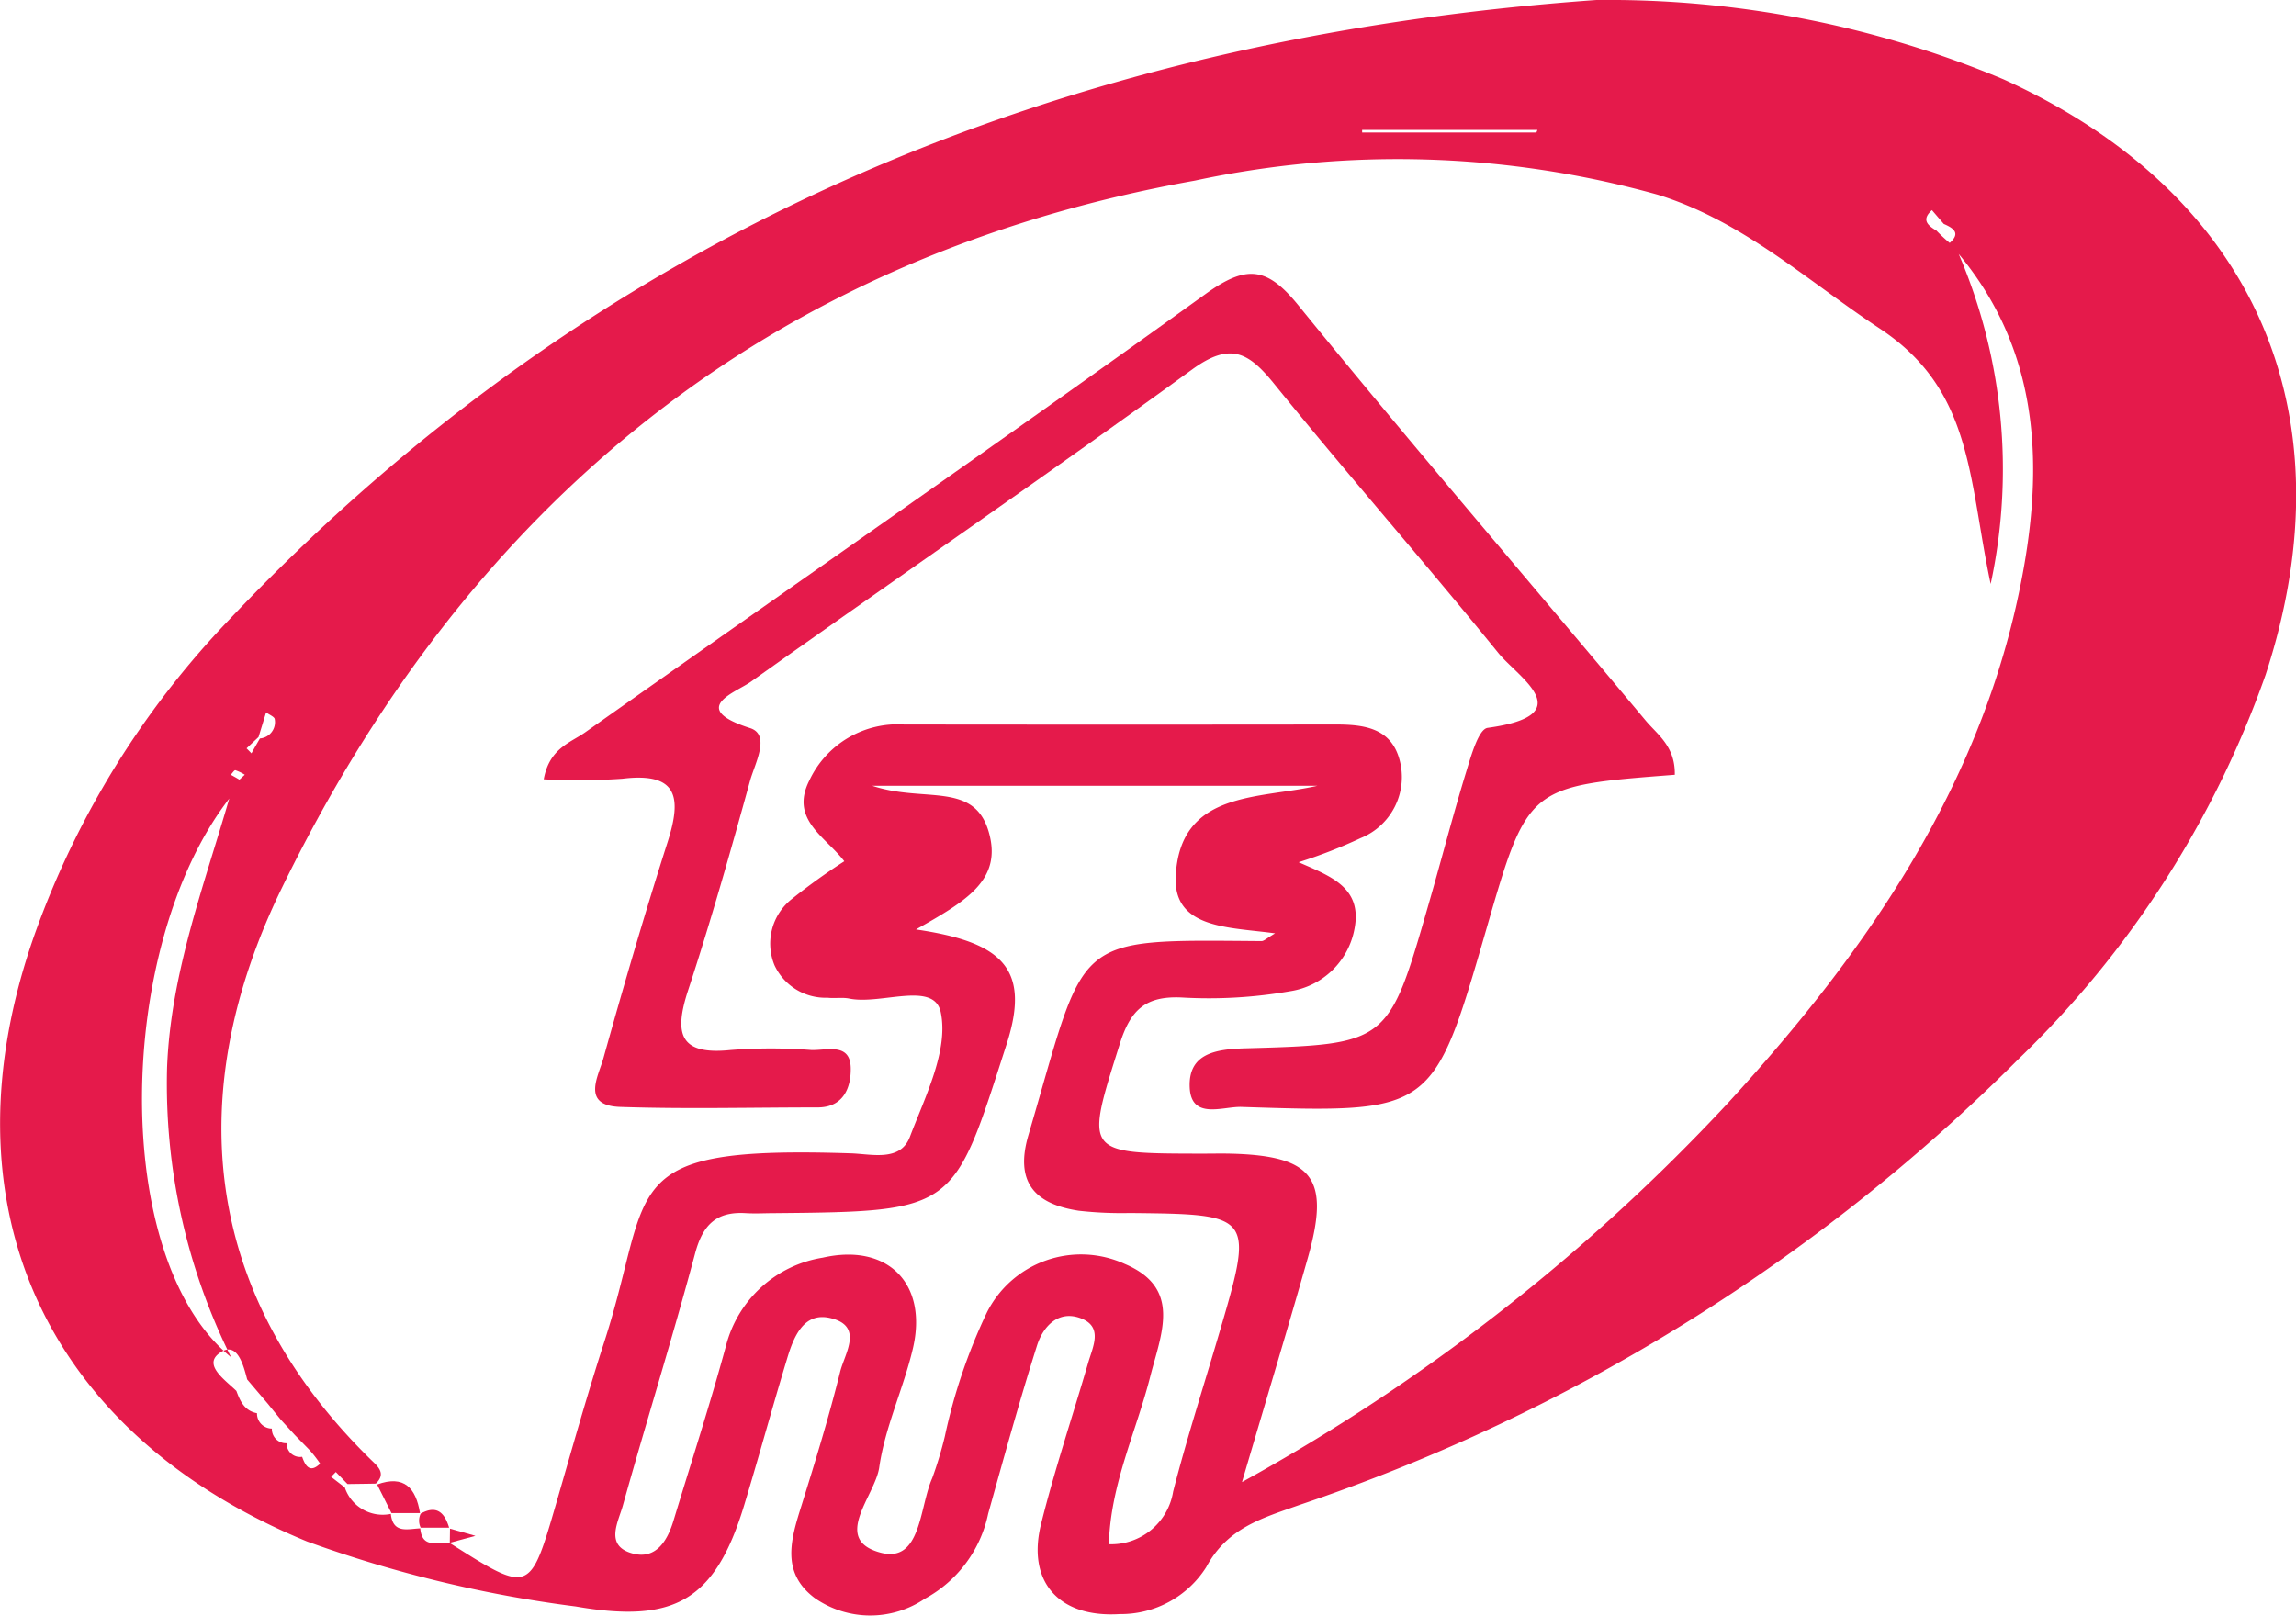 <?xml version="1.0" encoding="UTF-8"?> <svg xmlns="http://www.w3.org/2000/svg" xmlns:xlink="http://www.w3.org/1999/xlink" width="69.298" height="48.774" viewBox="0 0 69.298 48.774"><defs><clipPath id="clip-path"><rect id="Rectangle_5976" data-name="Rectangle 5976" width="69.298" height="48.774" fill="none"></rect></clipPath></defs><g id="geothermie-logo" clip-path="url(#clip-path)"><path id="Tracé_78643" data-name="Tracé 78643" d="M48.167,0a30.874,30.874,0,0,1,12.3,2.393c7.581,3.438,10.5,10.074,7.913,17.979a29.945,29.945,0,0,1-7.445,11.587A56.012,56.012,0,0,1,39.207,45.437c-1.1.392-2.159.679-2.8,1.872a3.049,3.049,0,0,1-2.614,1.419c-1.826.116-2.811-.97-2.369-2.73.409-1.638.948-3.241,1.421-4.863.138-.477.453-1.073-.212-1.333-.683-.267-1.15.236-1.334.819-.532,1.68-1,3.379-1.474,5.076a3.806,3.806,0,0,1-1.914,2.568,2.93,2.93,0,0,1-3.324-.024c-1.036-.78-.707-1.8-.39-2.811.416-1.331.825-2.667,1.161-4.02.138-.554.725-1.388-.307-1.622-.8-.182-1.1.58-1.294,1.226-.447,1.474-.852,2.963-1.3,4.439-.883,2.9-2.128,3.556-5.084,3.044a37.778,37.778,0,0,1-8.106-1.962c-7.95-3.273-11.077-10.2-8.231-18.3A26.631,26.631,0,0,1,6.895,18.73C18.106,6.871,32.113,1.147,48.167,0M8.472,42.854c-.127-.155-.254-.309-.379-.466q-.318-.373-.633-.745c-.121-.468-.315-1.189-.85-.784-.475.357.193.806.525,1.132.114.311.247.6.622.672a.453.453,0,0,0,.449.464.427.427,0,0,0,.445.442.406.406,0,0,0,.468.41c.1.285.239.5.543.206a3.78,3.78,0,0,0-.318-.409L8.9,43.322l-.429-.468M58.446,6.961a4.757,4.757,0,0,0,.4.372c.344-.3.107-.449-.179-.574l-.357-.416c-.324.289-.131.462.138.618M12.684,46.138c.055.631.537.4.885.44C16,48.119,15.993,48.119,16.8,45.341c.469-1.622.926-3.247,1.445-4.852,1.513-4.688.25-5.906,7.442-5.671.629.022,1.489.258,1.776-.5.464-1.222,1.171-2.615.931-3.758-.2-.959-1.8-.219-2.759-.414-.212-.044-.44,0-.659-.026a1.7,1.7,0,0,1-1.6-.981,1.716,1.716,0,0,1,.523-2A19.164,19.164,0,0,1,25.483,26c-.574-.751-1.649-1.261-1.056-2.437a2.946,2.946,0,0,1,2.857-1.692q6.51.008,13.018,0c.85,0,1.68.094,1.94,1.068A1.987,1.987,0,0,1,41.069,25.3a15.158,15.158,0,0,1-1.874.729c.952.42,1.931.755,1.686,2.012a2.333,2.333,0,0,1-1.946,1.883,14.175,14.175,0,0,1-3.282.188c-1.073-.046-1.53.368-1.852,1.391-1.049,3.331-1.1,3.317,2.468,3.324.293,0,.587-.007.882,0,2.487.064,3,.742,2.327,3.129-.591,2.087-1.22,4.162-1.992,6.786A58.83,58.83,0,0,0,52.142,33.311c4.276-4.66,7.808-9.79,8.94-16.173.595-3.352.385-6.646-1.964-9.472a16.48,16.48,0,0,1,.964,9.963c-.679-3.2-.53-5.855-3.354-7.716-2.188-1.445-4.125-3.241-6.7-4.038a29.2,29.2,0,0,0-13.965-.423C23.147,7.756,14.1,15.288,8.489,26.843,5.546,32.91,6.028,39.017,11.217,44.088c.2.193.438.4.127.7-.285.006-.571.009-.856.013-.116-.121-.234-.241-.352-.363-.048.05-.1.1-.142.147l.412.318a1.206,1.206,0,0,0,1.39.8c.066.609.512.451.887.436M7.845,22.293a.494.494,0,0,0,.447-.582c-.006-.074-.169-.136-.261-.206-.075.248-.153.5-.228.745l-.361.341c.05.05.1.1.147.151.085-.151.169-.3.256-.449m19.8,5.765c2.54.375,3.486,1.132,2.742,3.446-1.62,5.027-1.491,5.069-7,5.119-.293,0-.589.018-.882,0-.876-.053-1.292.344-1.524,1.211C20.3,40.383,19.512,42.9,18.8,45.446c-.14.506-.567,1.231.311,1.456.692.177,1.034-.39,1.218-1,.532-1.754,1.1-3.5,1.581-5.266a3.6,3.6,0,0,1,2.923-2.669c1.958-.445,3.179.779,2.72,2.741-.283,1.211-.843,2.371-1.016,3.591-.123.86-1.449,2.17.031,2.571,1.239.337,1.176-1.369,1.568-2.246a11.6,11.6,0,0,0,.381-1.261,16.9,16.9,0,0,1,1.264-3.731,3.182,3.182,0,0,1,4.171-1.474c1.728.734,1.093,2.106.764,3.4-.423,1.664-1.2,3.256-1.248,5.06a1.894,1.894,0,0,0,1.94-1.59c.4-1.561.895-3.1,1.351-4.647,1.1-3.725,1.1-3.722-2.654-3.762a11.567,11.567,0,0,1-1.539-.068c-1.338-.2-1.946-.863-1.524-2.292,1.78-6.048,1.217-5.894,7.033-5.849.077,0,.156-.085.41-.234-1.362-.191-3.072-.123-3-1.714.123-2.6,2.509-2.334,4.278-2.741H26.326c1.566.523,3.081-.149,3.521,1.41.407,1.445-.7,2.076-2.2,2.927M6.974,40.972a18.555,18.555,0,0,1-1.931-8.754c.112-2.825,1.1-5.441,1.877-8.111C3.483,28.549,3.315,38,6.974,40.972M46.372,4c.011-.026.022-.052.031-.077H41.112V4ZM7.226,23.537l.162-.149a1.367,1.367,0,0,0-.282-.136c-.035-.009-.092.087-.14.136.092.052.182.1.26.149" transform="translate(0 0.001)" fill="#e51a4b"></path><path id="Tracé_78644" data-name="Tracé 78644" d="M43.057,19.621c-4.438.341-4.438.341-5.687,4.655-1.609,5.551-1.611,5.562-7.394,5.373-.556-.018-1.515.4-1.561-.587-.046-1.022.766-1.158,1.686-1.183,4.313-.12,4.314-.149,5.524-4.349.387-1.34.734-2.691,1.143-4.025.145-.473.368-1.264.639-1.3,2.831-.39.922-1.524.328-2.255-2.223-2.741-4.555-5.395-6.777-8.139-.768-.946-1.318-1.263-2.468-.427-4.4,3.2-8.886,6.273-13.319,9.428-.468.331-1.9.8-.024,1.4.626.2.145,1.066,0,1.585-.585,2.122-1.185,4.243-1.872,6.333-.425,1.3-.271,1.964,1.288,1.8a15.7,15.7,0,0,1,2.426,0c.458.02,1.18-.239,1.195.543.011.563-.2,1.191-1,1.191-1.986,0-3.974.052-5.956-.015-1.189-.04-.663-.92-.51-1.467.611-2.19,1.25-4.375,1.942-6.541.425-1.333.311-2.107-1.373-1.9a19.46,19.46,0,0,1-2.369.017c.171-.939.8-1.1,1.252-1.419,6.243-4.412,12.527-8.767,18.728-13.236,1.237-.889,1.853-.821,2.809.361C35.13,9.677,38.684,13.8,42.173,17.98c.359.431.9.779.883,1.642" transform="translate(7.493 3.769)" fill="#e51a4b"></path><path id="Tracé_78645" data-name="Tracé 78645" d="M7.478,25.255l-.861,0q-.215-.431-.433-.863c.821-.3,1.171.112,1.294.861" transform="translate(5.198 20.424)" fill="#e51a4b"></path><path id="Tracé_78646" data-name="Tracé 78646" d="M7.376,25.5l.006-.425c.256.072.512.144.768.217-.258.068-.515.138-.773.208" transform="translate(6.2 21.074)" fill="#e51a4b"></path><path id="Tracé_78647" data-name="Tracé 78647" d="M7.781,25.3l-.861,0a.492.492,0,0,1,0-.425c.491-.271.723-.02.858.423" transform="translate(5.777 20.82)" fill="#e51a4b"></path></g></svg> 